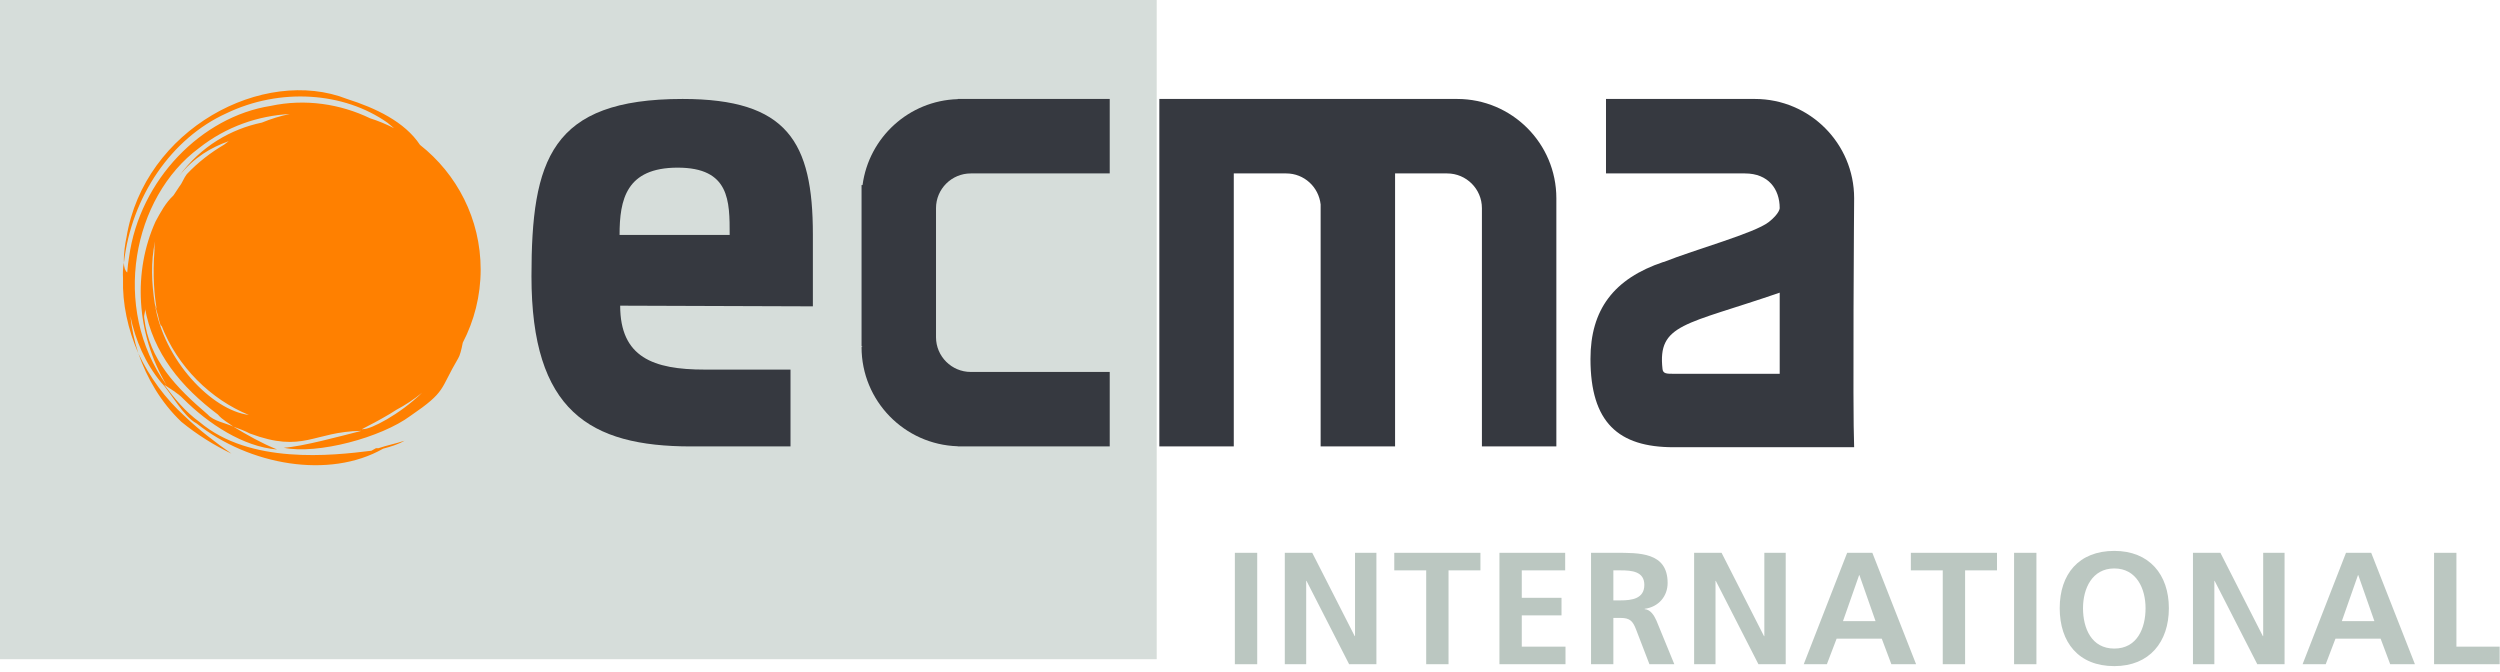 <?xml version="1.0" encoding="UTF-8" standalone="no"?>
<!DOCTYPE svg PUBLIC "-//W3C//DTD SVG 1.1//EN" "http://www.w3.org/Graphics/SVG/1.1/DTD/svg11.dtd">
<svg width="100%" height="100%" viewBox="0 0 201 54" version="1.1" xmlns="http://www.w3.org/2000/svg" xmlns:xlink="http://www.w3.org/1999/xlink" xml:space="preserve" xmlns:serif="http://www.serif.com/" style="fill-rule:evenodd;clip-rule:evenodd;stroke-linejoin:round;stroke-miterlimit:2;">
    <g id="Artboard">
        <g id="logo">
            <g>
                <rect id="Fill-1" x="0" y="-0" width="93" height="53" style="fill:rgb(214,221,218);"/>
                <path id="Fill-2" d="M18.611,36.474C17.436,35.653 15.96,34.538 14.867,33.477C13.298,32.055 12.016,30.319 11.12,28.406C11.816,30.407 12.931,32.341 14.579,33.912C15.85,34.952 17.213,35.795 18.611,36.474ZM33.767,11.648C32.536,9.781 30.178,8.68 27.912,7.96C21.183,5.307 11.59,10.367 10.168,19.091C10.077,19.497 9.926,20.427 9.963,21.123C10.571,15.787 13.805,11.104 18.199,9.112C22.53,7.03 27.644,7.397 31.148,9.863C31.329,10.004 31.509,10.157 31.681,10.307C31.068,9.991 30.422,9.723 29.753,9.509C27.383,8.367 24.563,7.913 21.76,8.515C16.242,9.38 11.239,14.405 10.376,20.673C10.306,21.078 10.259,21.491 10.23,21.906C10.064,21.786 9.963,21.491 9.963,21.123C9.87,21.55 9.87,21.978 9.891,22.41C9.831,24.415 10.283,26.481 11.12,28.406C10.795,27.412 10.592,26.408 10.48,25.405C10.879,27.358 11.701,29.236 12.952,30.746C13.774,31.592 14.694,33.45 15.808,34.046C20.042,37.405 26.467,38.545 30.804,36.074C31.397,35.914 31.989,35.743 32.524,35.434C31.831,35.664 31.053,35.816 30.431,36.035L30.224,36.037C30.045,36.139 29.955,36.187 29.864,36.238C26.662,36.642 20.106,37.352 16.065,33.945C14.918,33.122 14.03,32.039 13.198,30.928C13.623,31.218 14.308,31.612 14.721,32.047C16.757,34.081 19.553,35.919 22.276,36.139C21.02,35.626 19.942,35.017 18.754,34.297C18.139,34.014 17.154,33.851 16.707,33.33C14.163,31.159 11.989,28.933 11.598,25.592C11.538,25.264 11.75,25.005 11.644,24.706C12.286,28.406 14.603,31.142 17.514,33.324C17.909,33.788 18.355,33.979 18.754,34.297C19.263,34.48 19.714,34.656 20.089,34.853C24.411,36.469 25.182,34.696 29.058,34.64C27.31,35.084 24.322,35.901 22.81,36C25.529,36.56 30.661,35.176 33.005,33.431C35.919,31.441 35.334,31.352 36.839,28.808C36.971,28.601 37.099,28.127 37.207,27.553C38.122,25.793 38.645,23.794 38.645,21.673C38.645,17.602 36.734,13.984 33.767,11.648ZM12.442,24.405C12.187,22.755 12.111,21.069 12.466,19.394C12.433,19.724 12.405,19.99 12.421,20.116C12.26,22.137 12.415,23.788 12.6,24.86C12.554,24.717 12.502,24.57 12.442,24.405C12.514,24.723 12.599,25.039 12.697,25.347C12.858,26.103 13.007,26.404 12.964,26.125C14.257,29.512 16.983,32.127 20.006,33.361C17.052,32.994 13.139,28.962 12.442,24.405ZM21.057,9.856C18.587,10.372 16.17,11.737 14.395,14.155C15.584,12.648 17.003,11.838 18.388,11.352C18.263,11.443 18.141,11.534 18.021,11.628C16.941,12.269 15.927,13.038 15.019,14.003C14.774,14.316 14.662,14.699 14.434,14.976L13.95,15.707C13.308,16.313 12.924,17.04 12.506,17.81C10.694,21.81 10.912,26.789 13.399,30.976C8.902,24.748 10.676,15.847 15.999,11.906C18.213,10.158 20.781,9.306 23.301,9.166C22.525,9.326 21.776,9.562 21.057,9.856ZM29.227,34.5C28.809,34.574 29.456,34.393 31.339,33.281C31.503,33.186 31.68,33.073 31.865,32.951C32.599,32.561 33.294,32.1 33.936,31.574C32.082,33.37 29.804,34.509 29.227,34.5Z" style="fill:rgb(255,128,0);"/>
                <path id="Fill-3" d="M49.862,24.576C49.862,28.725 52.522,29.715 56.65,29.715L63.557,29.715L63.557,35.893L55.567,35.893C47.402,35.893 42.73,33.03 42.73,22.224C42.73,12.873 44.257,7.956 54.879,7.956C63.307,7.956 65.355,11.4 65.355,18.859L65.355,24.63L49.862,24.576ZM58.666,18.89C58.666,16.155 58.68,13.479 54.484,13.479C50.342,13.479 49.813,16.043 49.813,18.89L58.666,18.89Z" style="fill:rgb(54,57,64);"/>
                <path id="Fill-4" d="M117.152,7.956L93.21,7.956L93.21,35.893L99.196,35.893L99.196,13.942L103.417,13.942L103.417,13.944C104.854,13.944 106.025,15.037 106.179,16.436L106.179,35.893L112.164,35.893L112.164,13.942L116.354,13.942L116.354,13.944C117.893,13.944 119.146,15.197 119.146,16.736L119.146,35.893L125.131,35.893L125.131,15.937C125.131,11.533 121.561,7.956 117.152,7.956" style="fill:rgb(54,57,64);"/>
                <path id="Fill-5" d="M78.049,13.944L78.049,13.942L89.222,13.942L89.222,7.956L77.008,7.956L77.003,7.971C73.069,8.09 69.859,11.053 69.349,14.878L69.269,14.878L69.269,27.848L69.349,27.848L69.269,27.912C69.269,32.232 72.711,35.748 77.003,35.879L77.008,35.893L89.222,35.893L89.222,29.904L78.049,29.904C76.508,29.904 75.255,28.652 75.255,27.11L75.255,16.736C75.255,15.197 76.508,13.944 78.049,13.944" style="fill:rgb(54,57,64);"/>
                <path id="Fill-6" d="M149.073,15.937C149.073,11.533 145.5,7.956 141.092,7.956L129.122,7.956L129.122,13.942L140.295,13.942L140.295,13.944C142.172,13.944 143.088,15.197 143.088,16.736C143.088,16.736 143.088,17.159 142.208,17.853C141.065,18.748 136.33,20.04 133.749,21.071L133.749,21.058C129.723,22.405 127.874,24.92 127.874,28.86C127.874,33.979 130.128,35.957 134.558,35.957L149.073,35.957C148.945,32.951 149.073,15.937 149.073,15.937ZM143.088,30.053L134.556,30.053C134.019,30.053 133.707,30.053 133.666,29.672C133.259,26.012 135.481,26.151 143.088,23.53L143.088,30.053Z" style="fill:rgb(54,57,64);"/>
                <rect id="Fill-7" x="99.283" y="44.446" width="1.797" height="8.957" style="fill:rgb(187,199,193);"/>
                <path id="Fill-8" d="M103.298,44.446L105.505,44.446L108.918,51.144L108.944,51.144L108.944,44.446L110.663,44.446L110.663,53.402L108.469,53.402L105.044,46.704L105.018,46.704L105.018,53.402L103.298,53.402L103.298,44.446" style="fill:rgb(187,199,193);"/>
                <path id="Fill-9" d="M114.666,45.857L112.1,45.857L112.1,44.446L119.027,44.446L119.027,45.857L116.462,45.857L116.462,53.402L114.666,53.402L114.666,45.857" style="fill:rgb(187,199,193);"/>
                <path id="Fill-10" d="M120.555,44.446L125.84,44.446L125.84,45.857L122.351,45.857L122.351,48.064L125.546,48.064L125.546,49.476L122.351,49.476L122.351,51.991L125.866,51.991L125.866,53.402L120.555,53.402L120.555,44.446" style="fill:rgb(187,199,193);"/>
                <path id="Fill-11" d="M127.919,44.446L129.856,44.446C131.781,44.446 134.077,44.382 134.077,46.87C134.077,47.923 133.371,48.796 132.23,48.949L132.23,48.975C132.718,49.013 132.999,49.501 133.179,49.9L134.615,53.402L132.614,53.402L131.537,50.604C131.28,49.938 131.049,49.681 130.292,49.681L129.714,49.681L129.714,53.402L127.919,53.402L127.919,44.446ZM129.714,48.27L130.306,48.27C131.19,48.27 132.204,48.141 132.204,47.025C132.204,45.947 131.204,45.857 130.306,45.857L129.714,45.857L129.714,48.27Z" style="fill:rgb(187,199,193);"/>
                <path id="Fill-12" d="M136.207,44.446L138.414,44.446L141.826,51.144L141.853,51.144L141.853,44.446L143.571,44.446L143.571,53.402L141.377,53.402L137.952,46.704L137.927,46.704L137.927,53.402L136.207,53.402L136.207,44.446" style="fill:rgb(187,199,193);"/>
                <path id="Fill-13" d="M148.511,44.446L150.537,44.446L154.053,53.402L152.065,53.402L151.294,51.349L147.664,51.349L146.881,53.402L145.021,53.402L148.511,44.446ZM149.498,46.242L149.473,46.242L148.176,49.938L150.794,49.938L149.498,46.242Z" style="fill:rgb(187,199,193);"/>
                <path id="Fill-14" d="M156.197,45.857L153.632,45.857L153.632,44.446L160.559,44.446L160.559,45.857L157.994,45.857L157.994,53.402L156.197,53.402L156.197,45.857" style="fill:rgb(187,199,193);"/>
                <rect id="Fill-15" x="161.932" y="44.446" width="1.796" height="8.957" style="fill:rgb(187,199,193);"/>
                <path id="Fill-16" d="M169.989,44.292C172.799,44.292 174.377,46.191 174.377,48.898C174.377,51.606 172.825,53.556 169.989,53.556C167.115,53.556 165.601,51.644 165.601,48.898C165.601,46.152 167.141,44.292 169.989,44.292ZM169.989,52.145C171.824,52.145 172.503,50.515 172.503,48.898C172.503,47.32 171.773,45.703 169.989,45.703C168.206,45.703 167.474,47.32 167.474,48.898C167.474,50.515 168.155,52.145 169.989,52.145Z" style="fill:rgb(187,199,193);"/>
                <path id="Fill-17" d="M176.314,44.446L178.521,44.446L181.934,51.144L181.96,51.144L181.96,44.446L183.679,44.446L183.679,53.402L181.485,53.402L178.059,46.704L178.034,46.704L178.034,53.402L176.314,53.402L176.314,44.446" style="fill:rgb(187,199,193);"/>
                <path id="Fill-18" d="M188.618,44.446L190.645,44.446L194.16,53.402L192.172,53.402L191.402,51.349L187.771,51.349L186.988,53.402L185.129,53.402L188.618,44.446ZM189.606,46.242L189.581,46.242L188.284,49.938L190.901,49.938L189.606,46.242Z" style="fill:rgb(187,199,193);"/>
                <path id="Fill-19" d="M195.7,44.446L197.496,44.446L197.496,51.991L200.973,51.991L200.973,53.402L195.7,53.402L195.7,44.446" style="fill:rgb(187,199,193);"/>
            </g>
        </g>
    </g>
</svg>
